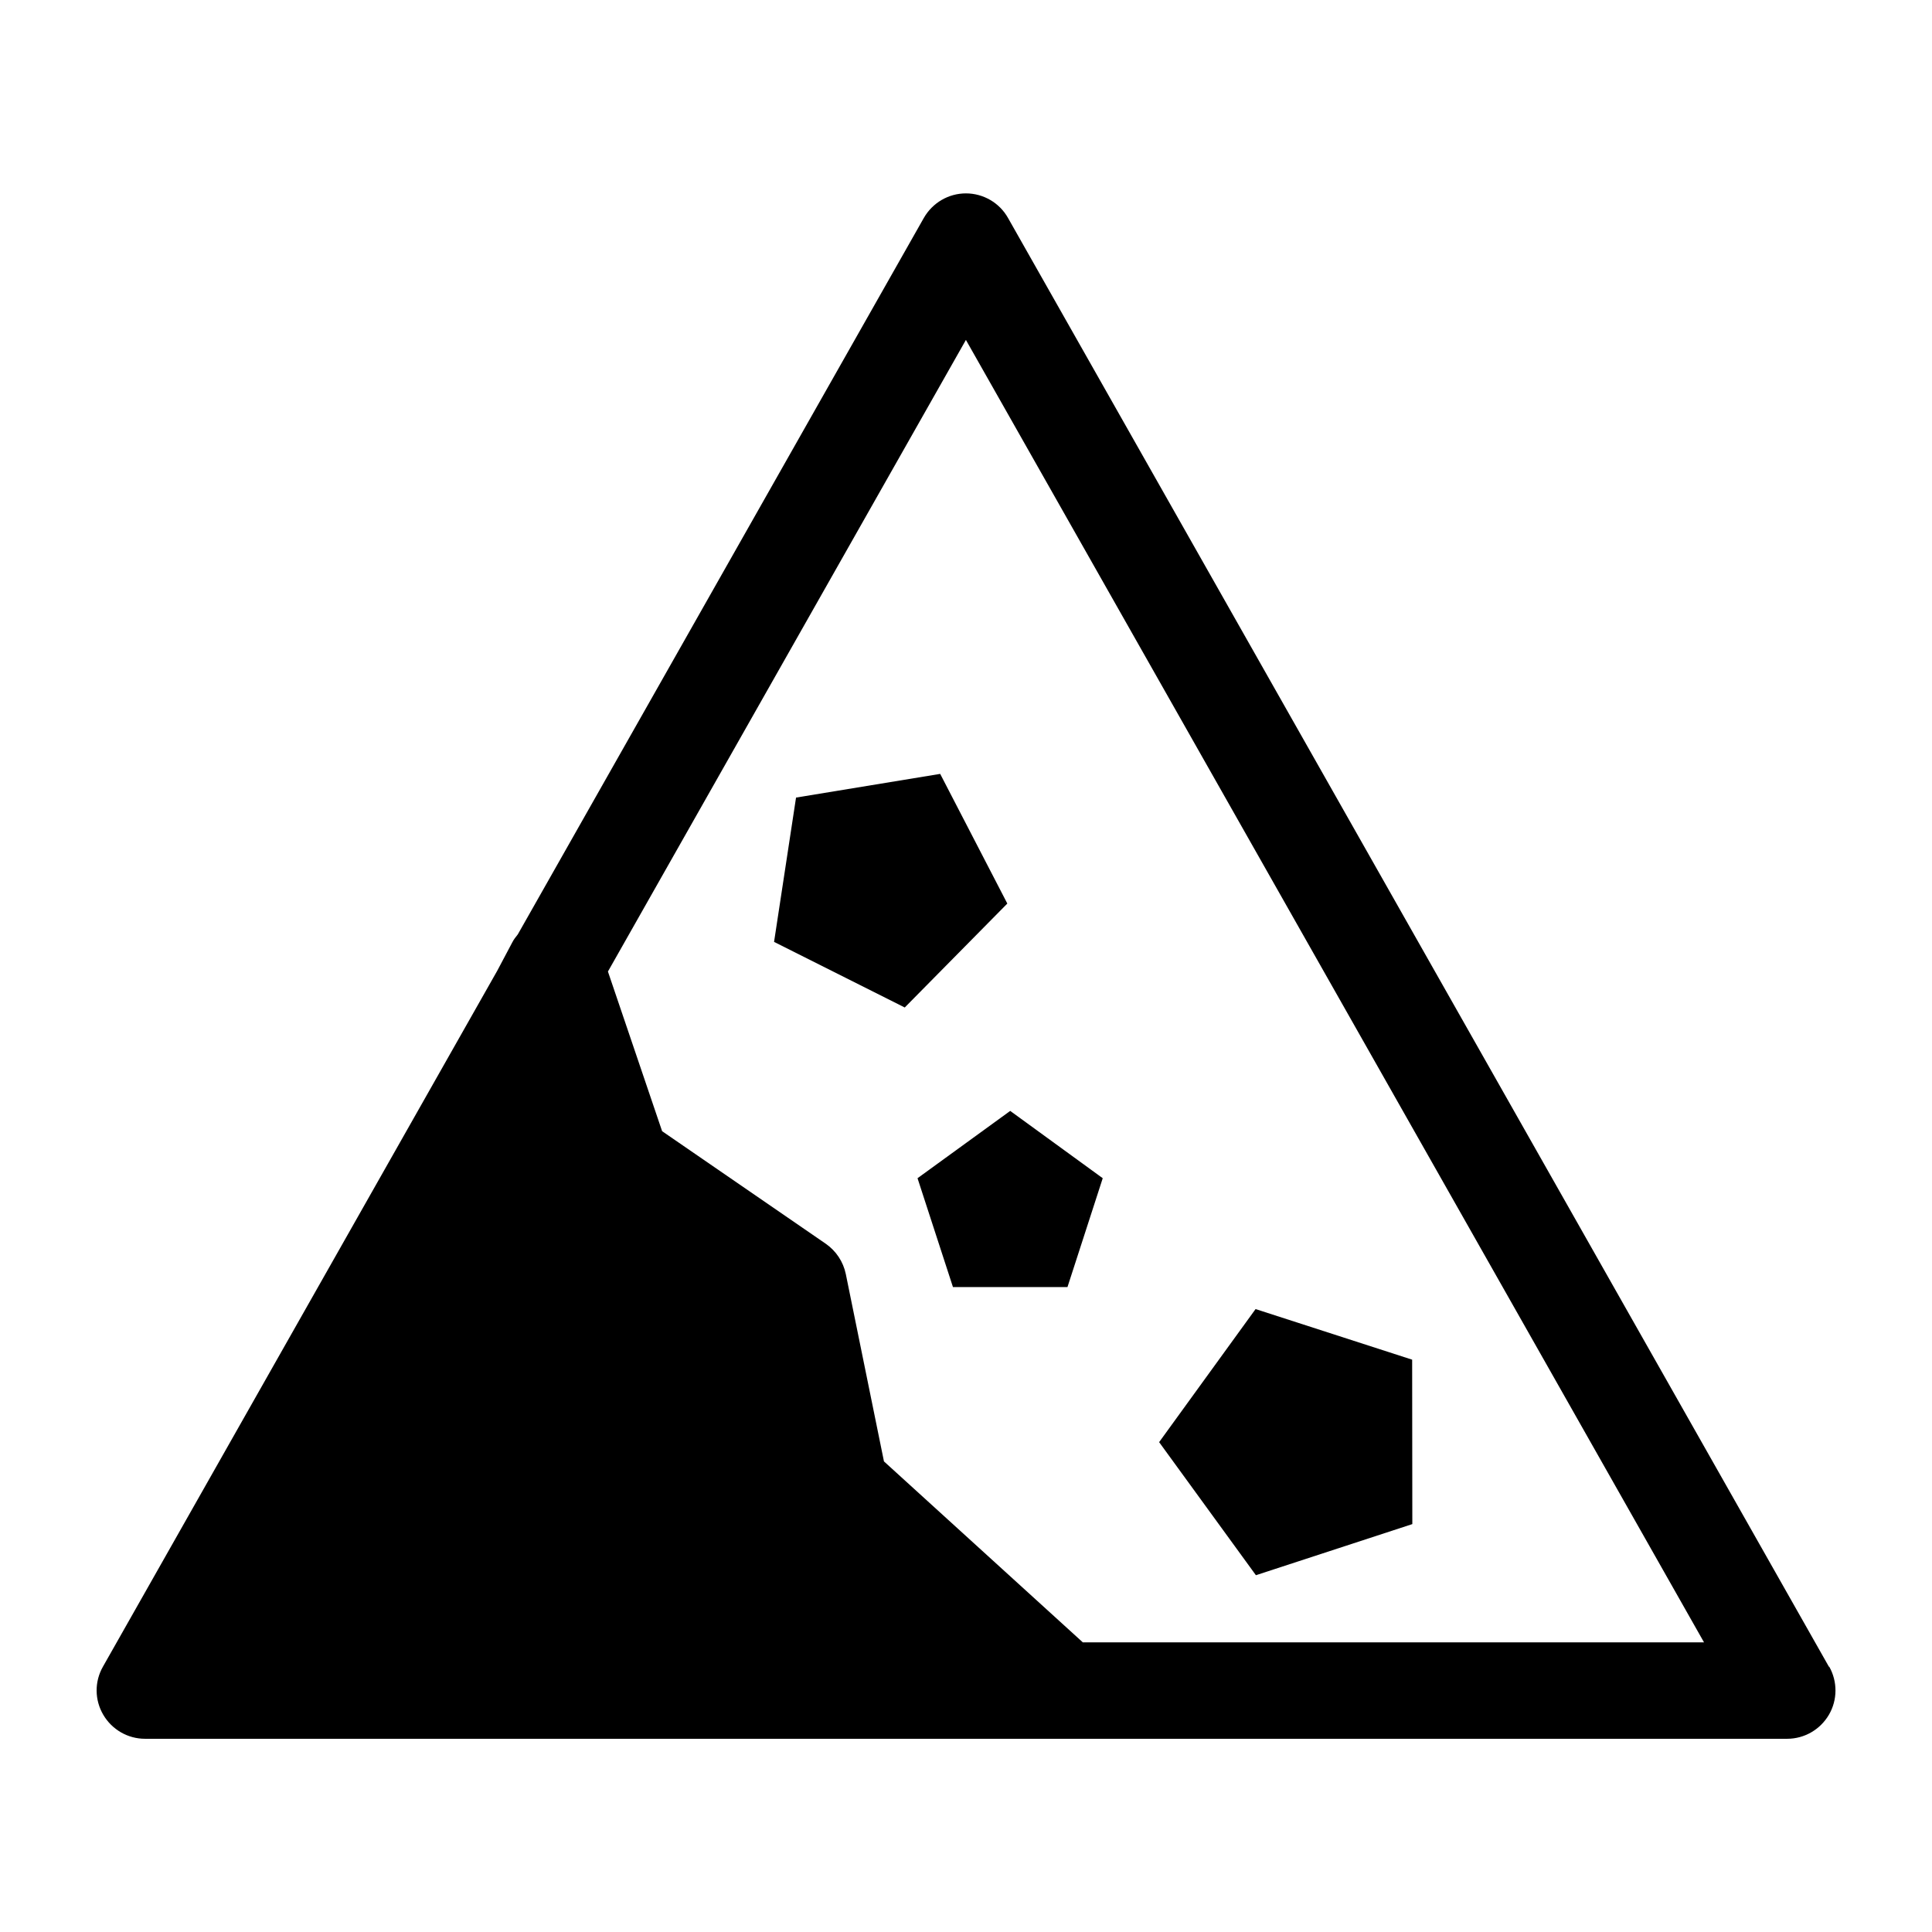 <?xml version="1.0" encoding="UTF-8"?>
<svg id="_レイヤー_2" data-name="レイヤー 2" xmlns="http://www.w3.org/2000/svg" viewBox="0 0 113.39 113.39">
  <defs>
    <style>
      .cls-1 {
        fill: none;
      }

      .cls-1, .cls-2 {
        stroke-width: 0px;
      }
    </style>
  </defs>
  <g id="waku">
    <g>
      <polygon class="cls-2" points="55.18 45.42 46.72 46.81 45.43 55.28 53.1 59.13 59.12 53.03 55.18 45.42"/>
      <polygon class="cls-2" points="73.69 76.83 68.03 84.64 73.71 92.45 82.89 89.45 82.88 79.8 73.69 76.83"/>
      <polygon class="cls-2" points="59.29 65.2 53.85 69.15 55.93 75.54 62.65 75.54 64.72 69.15 59.29 65.2"/>
      <path class="cls-2" d="m107.34,97.82L59.16,12.79c-.5-.89-1.45-1.44-2.47-1.44s-1.96.55-2.47,1.44l-23.83,42.05c-.12.15-.24.3-.33.48l-.88,1.66L6.04,97.82c-.5.88-.49,1.95.02,2.82s1.44,1.41,2.45,1.41h96.38c1.01,0,1.94-.54,2.45-1.41s.51-1.95.02-2.82Zm-43.8-1.44l-11.66-10.61-2.24-11c-.15-.72-.57-1.35-1.17-1.77l-9.61-6.61-3.18-9.37,21.01-37.07,43.32,76.44h-36.47Z"/>
      <rect class="cls-1" width="113.39" height="113.39"/>
      <rect class="cls-1" width="113.39" height="113.39"/>
    </g>
  </g>
</svg>